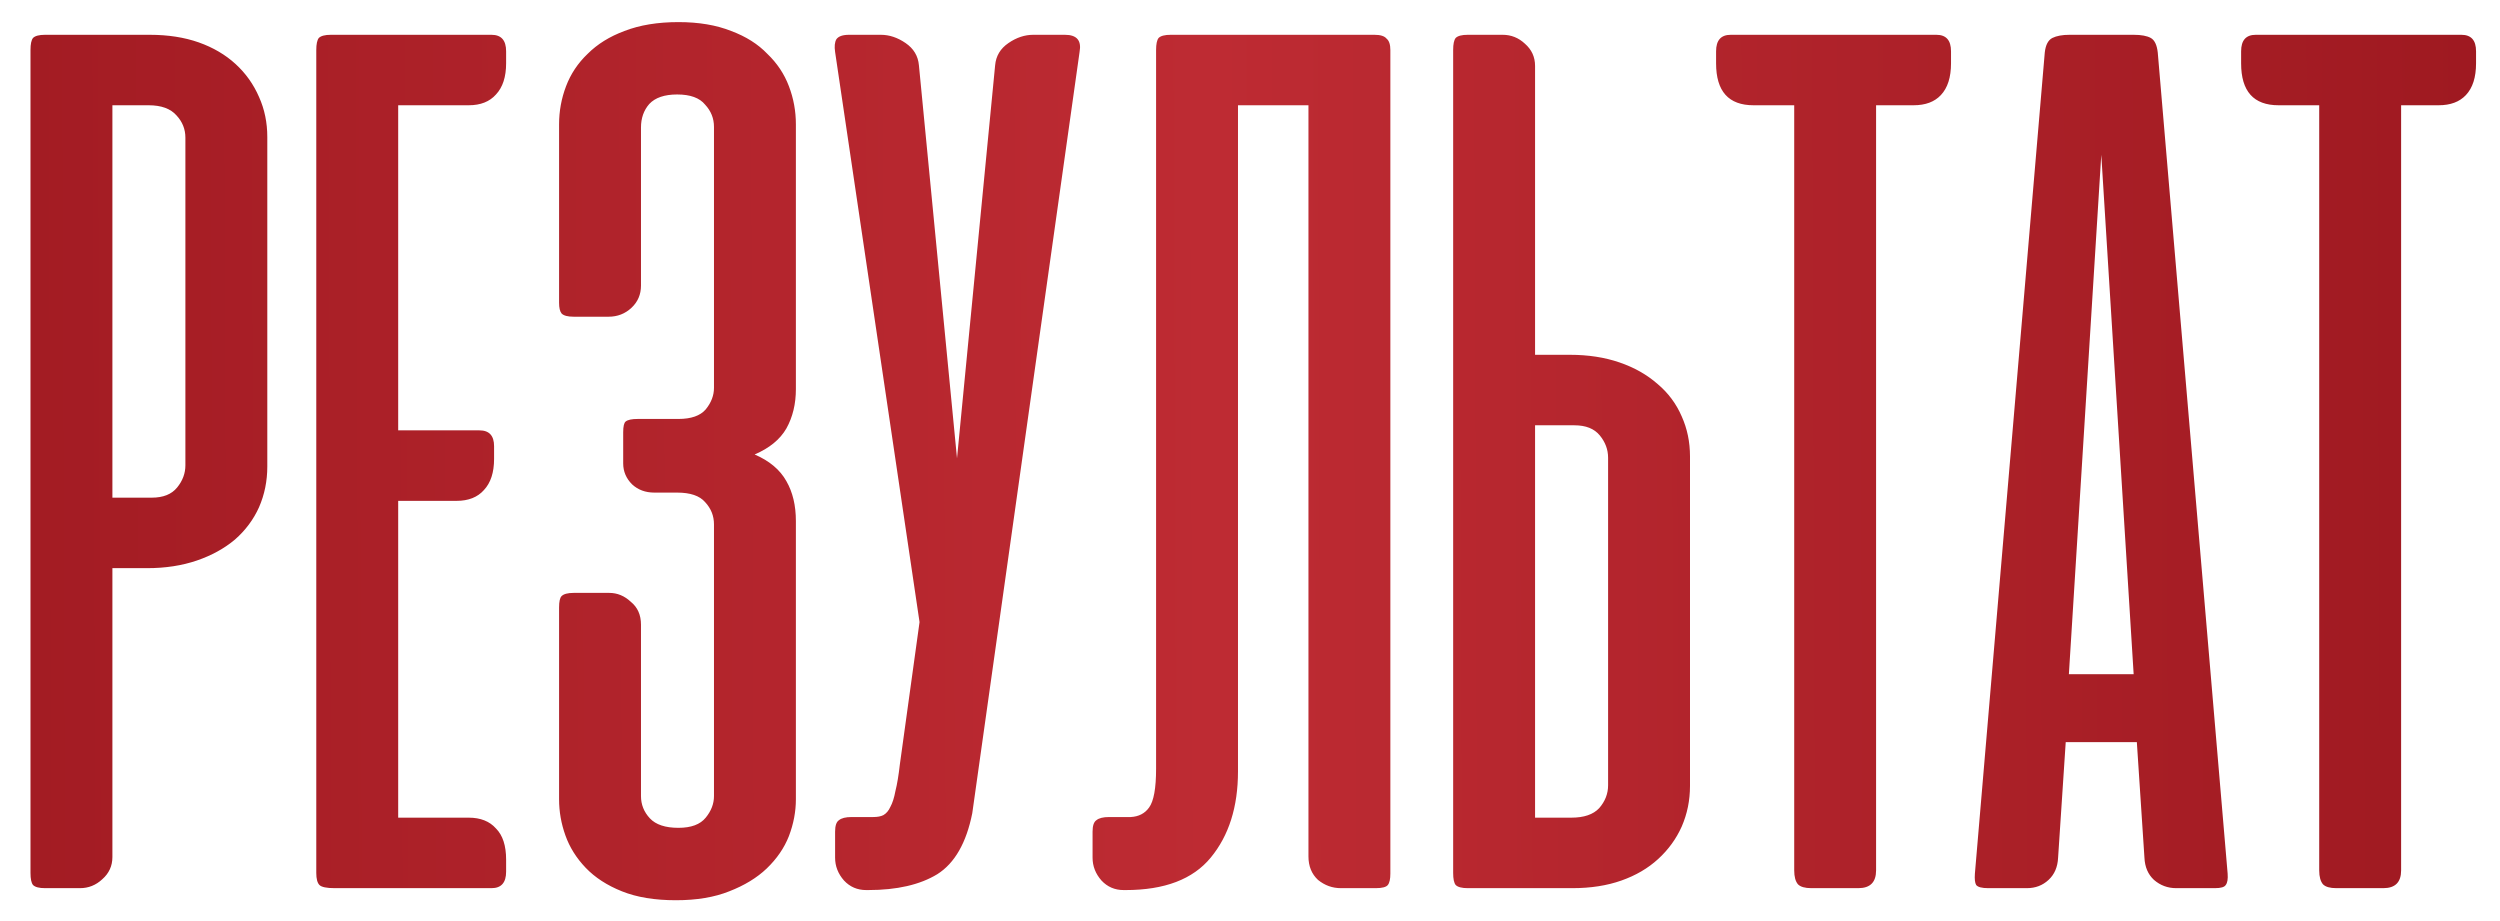 <?xml version="1.0" encoding="UTF-8"?> <svg xmlns="http://www.w3.org/2000/svg" width="76" height="28" viewBox="0 0 76 28" fill="none"> <path d="M3.417 17.272V26.054C3.417 26.324 3.314 26.55 3.108 26.73C2.915 26.91 2.689 27 2.432 27H1.37C1.19 27 1.068 26.968 1.004 26.904C0.952 26.839 0.927 26.717 0.927 26.537V1.521C0.927 1.341 0.952 1.219 1.004 1.154C1.068 1.09 1.19 1.058 1.37 1.058H4.555C5.109 1.058 5.604 1.135 6.042 1.289C6.479 1.444 6.852 1.663 7.161 1.946C7.47 2.229 7.708 2.563 7.875 2.949C8.043 3.323 8.126 3.728 8.126 4.165V14.183C8.126 14.621 8.043 15.033 7.875 15.419C7.708 15.792 7.464 16.12 7.142 16.403C6.82 16.673 6.434 16.886 5.984 17.04C5.533 17.194 5.031 17.272 4.478 17.272H3.417ZM4.613 15.129C4.961 15.129 5.218 15.026 5.385 14.82C5.553 14.614 5.636 14.389 5.636 14.145V4.185C5.636 3.927 5.546 3.702 5.366 3.509C5.186 3.303 4.903 3.2 4.517 3.2H3.417V15.129H4.613ZM14.942 1.058C15.238 1.058 15.386 1.225 15.386 1.56V1.926C15.386 2.338 15.283 2.653 15.078 2.872C14.884 3.091 14.608 3.2 14.248 3.2H12.105V13.083H14.576C14.872 13.083 15.02 13.244 15.02 13.566V13.952C15.02 14.363 14.917 14.679 14.711 14.898C14.518 15.116 14.241 15.226 13.881 15.226H12.105V24.857H14.248C14.608 24.857 14.884 24.967 15.078 25.186C15.283 25.392 15.386 25.707 15.386 26.131V26.498C15.386 26.833 15.238 27 14.942 27H10.175C9.93 27 9.776 26.968 9.711 26.904C9.647 26.839 9.615 26.717 9.615 26.537V1.521C9.615 1.341 9.641 1.219 9.692 1.154C9.757 1.09 9.879 1.058 10.059 1.058H14.942ZM19.891 14.975C19.621 14.975 19.396 14.891 19.215 14.724C19.035 14.544 18.945 14.331 18.945 14.087V13.141C18.945 12.961 18.971 12.851 19.022 12.813C19.087 12.761 19.209 12.736 19.389 12.736H20.625C21.011 12.736 21.287 12.639 21.454 12.446C21.622 12.24 21.705 12.021 21.705 11.79V3.857C21.705 3.599 21.615 3.374 21.435 3.181C21.268 2.975 20.985 2.872 20.586 2.872C20.2 2.872 19.917 2.969 19.737 3.162C19.569 3.355 19.486 3.593 19.486 3.876V8.682C19.486 8.952 19.389 9.178 19.196 9.358C19.003 9.538 18.771 9.628 18.501 9.628H17.44C17.259 9.628 17.137 9.596 17.073 9.531C17.021 9.467 16.996 9.358 16.996 9.203V3.779C16.996 3.38 17.066 2.994 17.208 2.621C17.349 2.248 17.568 1.92 17.864 1.637C18.16 1.341 18.533 1.109 18.984 0.942C19.447 0.762 19.994 0.672 20.625 0.672C21.242 0.672 21.776 0.762 22.227 0.942C22.677 1.109 23.044 1.341 23.327 1.637C23.623 1.92 23.842 2.248 23.983 2.621C24.125 2.994 24.195 3.38 24.195 3.779V11.828C24.195 12.279 24.099 12.678 23.906 13.025C23.713 13.36 23.391 13.623 22.941 13.816C23.391 14.01 23.713 14.28 23.906 14.627C24.099 14.962 24.195 15.367 24.195 15.843V24.298C24.195 24.671 24.125 25.044 23.983 25.417C23.842 25.777 23.616 26.106 23.308 26.402C23.012 26.685 22.632 26.916 22.169 27.096C21.718 27.277 21.178 27.367 20.547 27.367C19.904 27.367 19.357 27.277 18.907 27.096C18.456 26.916 18.09 26.678 17.806 26.382C17.523 26.086 17.317 25.758 17.189 25.398C17.06 25.038 16.996 24.671 16.996 24.298V18.468C16.996 18.288 17.021 18.172 17.073 18.121C17.137 18.057 17.259 18.024 17.44 18.024H18.521C18.765 18.024 18.984 18.114 19.177 18.295C19.383 18.462 19.486 18.694 19.486 18.989V24.201C19.486 24.459 19.576 24.684 19.756 24.877C19.936 25.07 20.226 25.166 20.625 25.166C21.011 25.166 21.287 25.063 21.454 24.857C21.622 24.652 21.705 24.433 21.705 24.201V15.94C21.705 15.682 21.615 15.457 21.435 15.264C21.268 15.071 20.985 14.975 20.586 14.975H19.891ZM29.557 24.722C29.377 25.623 29.023 26.241 28.495 26.575C27.967 26.897 27.266 27.058 26.391 27.058H26.333C26.063 27.058 25.838 26.961 25.658 26.768C25.477 26.562 25.387 26.331 25.387 26.073V25.282C25.387 25.102 25.426 24.986 25.503 24.935C25.58 24.87 25.709 24.838 25.889 24.838H26.546C26.674 24.838 26.777 24.819 26.854 24.78C26.944 24.729 27.015 24.645 27.067 24.529C27.131 24.413 27.183 24.253 27.221 24.047C27.273 23.841 27.318 23.571 27.356 23.236L27.954 18.912L25.387 1.579C25.362 1.412 25.375 1.283 25.426 1.193C25.49 1.103 25.619 1.058 25.812 1.058H26.777C27.035 1.058 27.285 1.141 27.53 1.309C27.774 1.476 27.91 1.701 27.935 1.984L29.093 13.932L30.252 1.984C30.277 1.701 30.412 1.476 30.657 1.309C30.901 1.141 31.152 1.058 31.41 1.058H32.375C32.735 1.058 32.883 1.231 32.819 1.579L29.557 24.722ZM35.145 1.521C35.145 1.341 35.17 1.219 35.222 1.154C35.286 1.09 35.408 1.058 35.589 1.058H41.785C41.965 1.058 42.087 1.096 42.151 1.174C42.229 1.238 42.267 1.354 42.267 1.521V26.556C42.267 26.723 42.242 26.839 42.19 26.904C42.139 26.968 42.016 27 41.823 27H40.762C40.504 27 40.273 26.916 40.067 26.749C39.874 26.569 39.777 26.331 39.777 26.035V3.2H37.635V23.448C37.635 24.529 37.358 25.404 36.805 26.073C36.264 26.73 35.402 27.058 34.218 27.058H34.16C33.89 27.058 33.665 26.961 33.485 26.768C33.304 26.562 33.214 26.331 33.214 26.073V25.282C33.214 25.102 33.253 24.986 33.33 24.935C33.407 24.87 33.536 24.838 33.716 24.838H34.373C34.617 24.825 34.804 24.729 34.932 24.549C35.074 24.356 35.145 23.963 35.145 23.371V1.521ZM46.666 10.786H47.727C48.281 10.786 48.782 10.863 49.233 11.018C49.683 11.172 50.069 11.391 50.391 11.674C50.713 11.944 50.957 12.272 51.124 12.658C51.292 13.032 51.376 13.437 51.376 13.874V23.892C51.376 24.33 51.292 24.742 51.124 25.128C50.957 25.501 50.719 25.829 50.41 26.112C50.102 26.395 49.728 26.614 49.291 26.768C48.853 26.923 48.358 27 47.804 27H44.62C44.44 27 44.317 26.968 44.253 26.904C44.201 26.839 44.176 26.717 44.176 26.537V1.521C44.176 1.341 44.201 1.219 44.253 1.154C44.317 1.09 44.44 1.058 44.62 1.058H45.681C45.939 1.058 46.164 1.148 46.357 1.328C46.563 1.508 46.666 1.733 46.666 2.004V10.786ZM47.862 12.929H46.666V24.857H47.766C48.152 24.857 48.435 24.761 48.615 24.568C48.795 24.362 48.886 24.13 48.886 23.873V13.913C48.886 13.668 48.802 13.443 48.635 13.238C48.467 13.032 48.21 12.929 47.862 12.929ZM58.867 1.058C59.163 1.058 59.311 1.225 59.311 1.56V1.926C59.311 2.351 59.208 2.673 59.002 2.891C58.809 3.097 58.533 3.2 58.172 3.2H57.033V26.459C57.033 26.82 56.853 27 56.493 27H55.065C54.872 27 54.736 26.961 54.659 26.884C54.582 26.794 54.544 26.653 54.544 26.459V3.2H53.308C52.549 3.2 52.169 2.776 52.169 1.926V1.56C52.169 1.225 52.317 1.058 52.613 1.058H58.867ZM67.72 26.556C67.733 26.723 67.713 26.839 67.662 26.904C67.623 26.968 67.514 27 67.334 27H66.156C65.899 27 65.674 26.916 65.481 26.749C65.3 26.582 65.204 26.357 65.191 26.073L64.96 22.561H62.798L62.566 26.073C62.553 26.357 62.457 26.582 62.276 26.749C62.096 26.916 61.877 27 61.62 27H60.443C60.25 27 60.127 26.968 60.076 26.904C60.037 26.839 60.025 26.723 60.037 26.556L62.161 1.598C62.186 1.367 62.264 1.219 62.392 1.154C62.521 1.09 62.695 1.058 62.913 1.058H64.863C65.095 1.058 65.268 1.09 65.384 1.154C65.5 1.219 65.571 1.367 65.596 1.598L67.72 26.556ZM62.894 20.495H64.863L63.879 4.706L62.894 20.495ZM74.828 1.058C75.124 1.058 75.272 1.225 75.272 1.56V1.926C75.272 2.351 75.169 2.673 74.963 2.891C74.77 3.097 74.493 3.2 74.133 3.2H72.994V26.459C72.994 26.82 72.814 27 72.454 27H71.025C70.832 27 70.697 26.961 70.62 26.884C70.543 26.794 70.504 26.653 70.504 26.459V3.2H69.269C68.51 3.2 68.13 2.776 68.13 1.926V1.56C68.13 1.225 68.278 1.058 68.574 1.058H74.828Z" fill="url(#paint0_linear_492_3412)"></path> <defs> <linearGradient id="paint0_linear_492_3412" x1="-28.5" y1="13.5" x2="96.986" y2="13.055" gradientUnits="userSpaceOnUse"> <stop stop-color="#8D0F16"></stop> <stop offset="0.521" stop-color="#BE2B33"></stop> <stop offset="1" stop-color="#8D0F16"></stop> </linearGradient> </defs> </svg> 